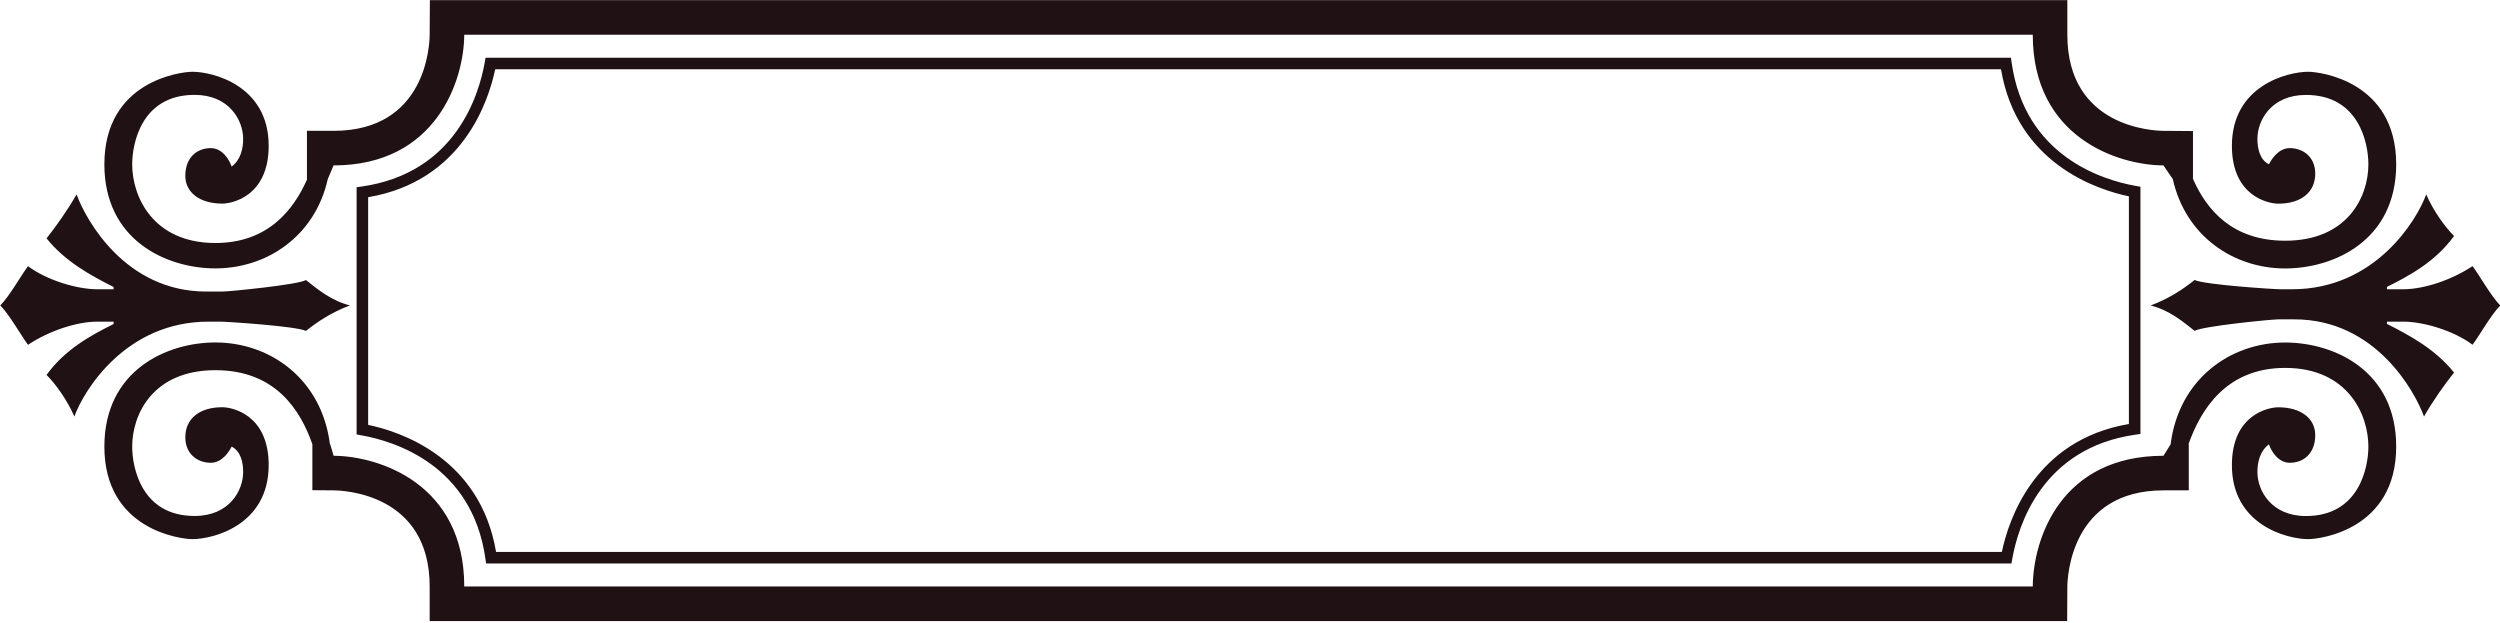 <?xml version="1.0" encoding="UTF-8" standalone="no"?>
<!DOCTYPE svg PUBLIC "-//W3C//DTD SVG 1.1//EN" "http://www.w3.org/Graphics/SVG/1.1/DTD/svg11.dtd">
<svg width="100%" height="100%" viewBox="0 0 1309 326" version="1.1" xmlns="http://www.w3.org/2000/svg" xmlns:xlink="http://www.w3.org/1999/xlink" xml:space="preserve" xmlns:serif="http://www.serif.com/" style="fill-rule:evenodd;clip-rule:evenodd;stroke-linejoin:round;stroke-miterlimit:2;">
    <g transform="matrix(1,0,0,1,-1851.55,-868.946)">
        <g transform="matrix(4.167,0,0,4.167,0,0)">
            <path d="M731.477,251.569C724.544,251.569 718.11,256.203 717.083,264.362L717.082,264.362L716.187,265.8C703.348,265.8 699.82,276.116 699.761,282.221L502.672,282.224C502.672,269.296 491.933,265.829 486.256,265.8L485.831,264.362L485.796,264.362C484.77,256.201 478.335,251.562 471.403,251.562C465.303,251.562 457.451,255.046 457.451,264.649C457.451,275.108 467.047,276.274 468.502,276.274C471.115,276.274 478.097,274.532 478.097,266.968C478.097,260.572 473.443,259.7 472.275,259.7C469.373,259.7 467.622,261.156 467.622,263.481C467.622,265.521 469.086,266.68 470.829,266.68C472.275,266.68 473.147,265.225 473.443,264.649C474.609,265.225 474.891,266.68 474.891,267.839C474.891,270.175 473.147,273.364 468.79,273.364C462.105,273.364 460.947,267.264 460.947,264.649C460.947,260.572 463.562,255.046 471.403,255.046C479.021,255.046 482.119,260.146 483.59,264.362L483.587,264.362L483.587,270.124L486.232,270.146C487.473,270.152 498.326,270.543 498.326,282.224L498.326,286.569L704.084,286.569L704.106,282.254C704.117,281.015 704.561,270.146 716.187,270.146L719.365,270.146L719.365,264.362L719.323,264.362C720.854,260.049 724.032,254.759 731.477,254.759C739.318,254.759 741.933,260.579 741.933,264.64C741.933,267.263 740.774,273.372 734.09,273.372C729.732,273.372 727.989,270.166 727.989,267.848C727.989,266.68 728.27,265.232 729.437,264.362C729.732,265.232 730.603,266.68 732.051,266.68C733.795,266.68 735.256,265.513 735.256,263.194C735.256,261.156 733.507,259.708 730.603,259.708C729.437,259.708 724.783,260.579 724.783,266.977C724.783,274.531 731.763,276.274 734.377,276.274C735.834,276.274 745.428,275.114 745.428,264.64C745.428,255.055 737.577,251.569 731.477,251.569Z" style="fill:rgb(31,17,20);fill-rule:nonzero;"/>
        </g>
        <g transform="matrix(4.167,0,0,4.167,0,0)">
            <path d="M746.299,248.946C748.922,248.946 752.695,250.106 755.022,251.848C755.894,250.688 757.348,248.075 758.507,246.916C757.348,245.748 755.894,243.134 755.022,241.966C752.406,243.71 748.922,244.877 746.299,244.877L744.268,244.877L744.268,244.58C747.17,243.134 750.369,241.391 752.695,238.185C751.535,237.025 750.08,234.994 749.2,232.955C748.051,236.153 742.805,244.877 732.347,244.877L730.893,244.877C730.02,244.877 721.256,244.301 720.098,243.71C718.643,244.877 716.898,246.044 714.571,246.916C716.898,247.49 718.643,248.946 720.098,250.106C720.969,249.53 729.732,248.658 730.603,248.658L732.635,248.658C742.805,248.658 747.754,257.669 748.922,260.867C750.08,258.836 751.535,256.798 752.695,255.343C750.369,252.44 747.17,250.688 744.268,249.234L744.268,248.946L746.299,248.946Z" style="fill:rgb(31,17,20);fill-rule:nonzero;"/>
        </g>
        <g transform="matrix(4.167,0,0,4.167,0,0)">
            <path d="M471.403,242.254C477.879,242.254 483.919,238.212 485.524,231.029L486.249,229.315C499.177,229.315 502.645,218.577 502.672,212.899L699.761,212.892C699.761,225.819 710.502,229.288 716.179,229.315L717.354,231.029L717.355,231.029C718.961,238.214 725.001,242.263 731.477,242.262C737.577,242.262 745.428,238.777 745.428,229.174C745.428,218.715 735.834,217.549 734.377,217.549C731.763,217.549 724.783,219.292 724.783,226.855C724.783,233.251 729.437,234.123 730.603,234.123C733.507,234.123 735.256,232.667 735.256,230.341C735.256,228.302 733.795,227.143 732.051,227.143C730.603,227.143 729.732,228.599 729.437,229.174C728.27,228.599 727.989,227.143 727.989,225.983C727.989,223.648 729.732,220.459 734.09,220.459C740.774,220.459 741.933,226.559 741.933,229.174C741.933,233.251 739.318,238.777 731.477,238.777C724.768,238.777 721.563,234.822 719.891,230.999L719.891,224.998L716.202,224.97C714.965,224.964 704.106,224.574 704.106,212.892L704.106,208.547L498.353,208.547L498.326,212.877C498.322,214.114 497.931,224.97 486.249,224.97L482.905,224.97L482.905,231.029L482.938,231.029C481.212,234.956 477.963,239.064 471.403,239.064C463.562,239.064 460.947,233.243 460.947,229.183C460.947,226.56 462.105,220.451 468.79,220.451C473.147,220.451 474.891,223.658 474.891,225.976C474.891,227.143 474.609,228.59 473.443,229.461C473.147,228.59 472.275,227.143 470.829,227.143C469.086,227.143 467.622,228.311 467.622,230.629C467.622,232.667 469.373,234.114 472.275,234.114C473.443,234.114 478.097,233.243 478.097,226.847C478.097,219.292 471.115,217.549 468.502,217.549C467.047,217.549 457.451,218.709 457.451,229.183C457.451,238.769 465.303,242.254 471.403,242.254Z" style="fill:rgb(31,17,20);fill-rule:nonzero;"/>
        </g>
        <g transform="matrix(4.167,0,0,4.167,0,0)">
            <path d="M470.533,248.946L471.987,248.946C472.859,248.946 481.623,249.522 482.781,250.113C484.238,248.946 485.98,247.779 488.308,246.907C485.98,246.333 484.238,244.877 482.781,243.717C481.911,244.293 473.147,245.165 472.275,245.165L470.245,245.165C460.074,245.165 455.124,236.154 453.957,232.956C452.799,234.987 451.344,237.025 450.184,238.48C452.511,241.383 455.71,243.135 458.611,244.589L458.611,244.877L456.58,244.877C453.957,244.877 450.184,243.717 447.856,241.976C446.986,243.135 445.531,245.748 444.371,246.907C445.531,248.075 446.986,250.689 447.856,251.857C450.474,250.113 453.957,248.946 456.58,248.946L458.611,248.946L458.611,249.243C455.71,250.689 452.511,252.433 450.184,255.639C451.344,256.798 452.799,258.829 453.68,260.868C454.828,257.67 460.074,248.946 470.533,248.946Z" style="fill:rgb(31,17,20);fill-rule:nonzero;"/>
        </g>
        <g transform="matrix(4.167,0,0,4.167,0,0)">
            <path d="M711.84,261.808C699.959,263.827 696.701,273.926 695.879,277.88L506.668,277.88C504.65,265.996 494.551,262.739 490.596,261.918L490.596,233.309C502.477,231.296 505.734,221.192 506.558,217.236L695.769,217.236C697.783,229.117 707.885,232.378 711.84,233.201L711.84,261.808ZM697.107,216.409L697.018,215.786L505.352,215.786L505.244,216.384C504.512,220.514 501.539,230.299 489.768,231.97L489.145,232.058L489.145,263.124L489.744,263.23C493.87,263.962 503.653,266.934 505.328,278.707L505.417,279.332L697.084,279.332L697.19,278.732C697.924,274.605 700.896,264.825 712.668,263.147L713.291,263.058L713.291,231.995L712.693,231.889C708.563,231.155 698.78,228.18 697.107,216.409Z" style="fill:rgb(31,17,20);fill-rule:nonzero;"/>
        </g>
    </g>
</svg>
